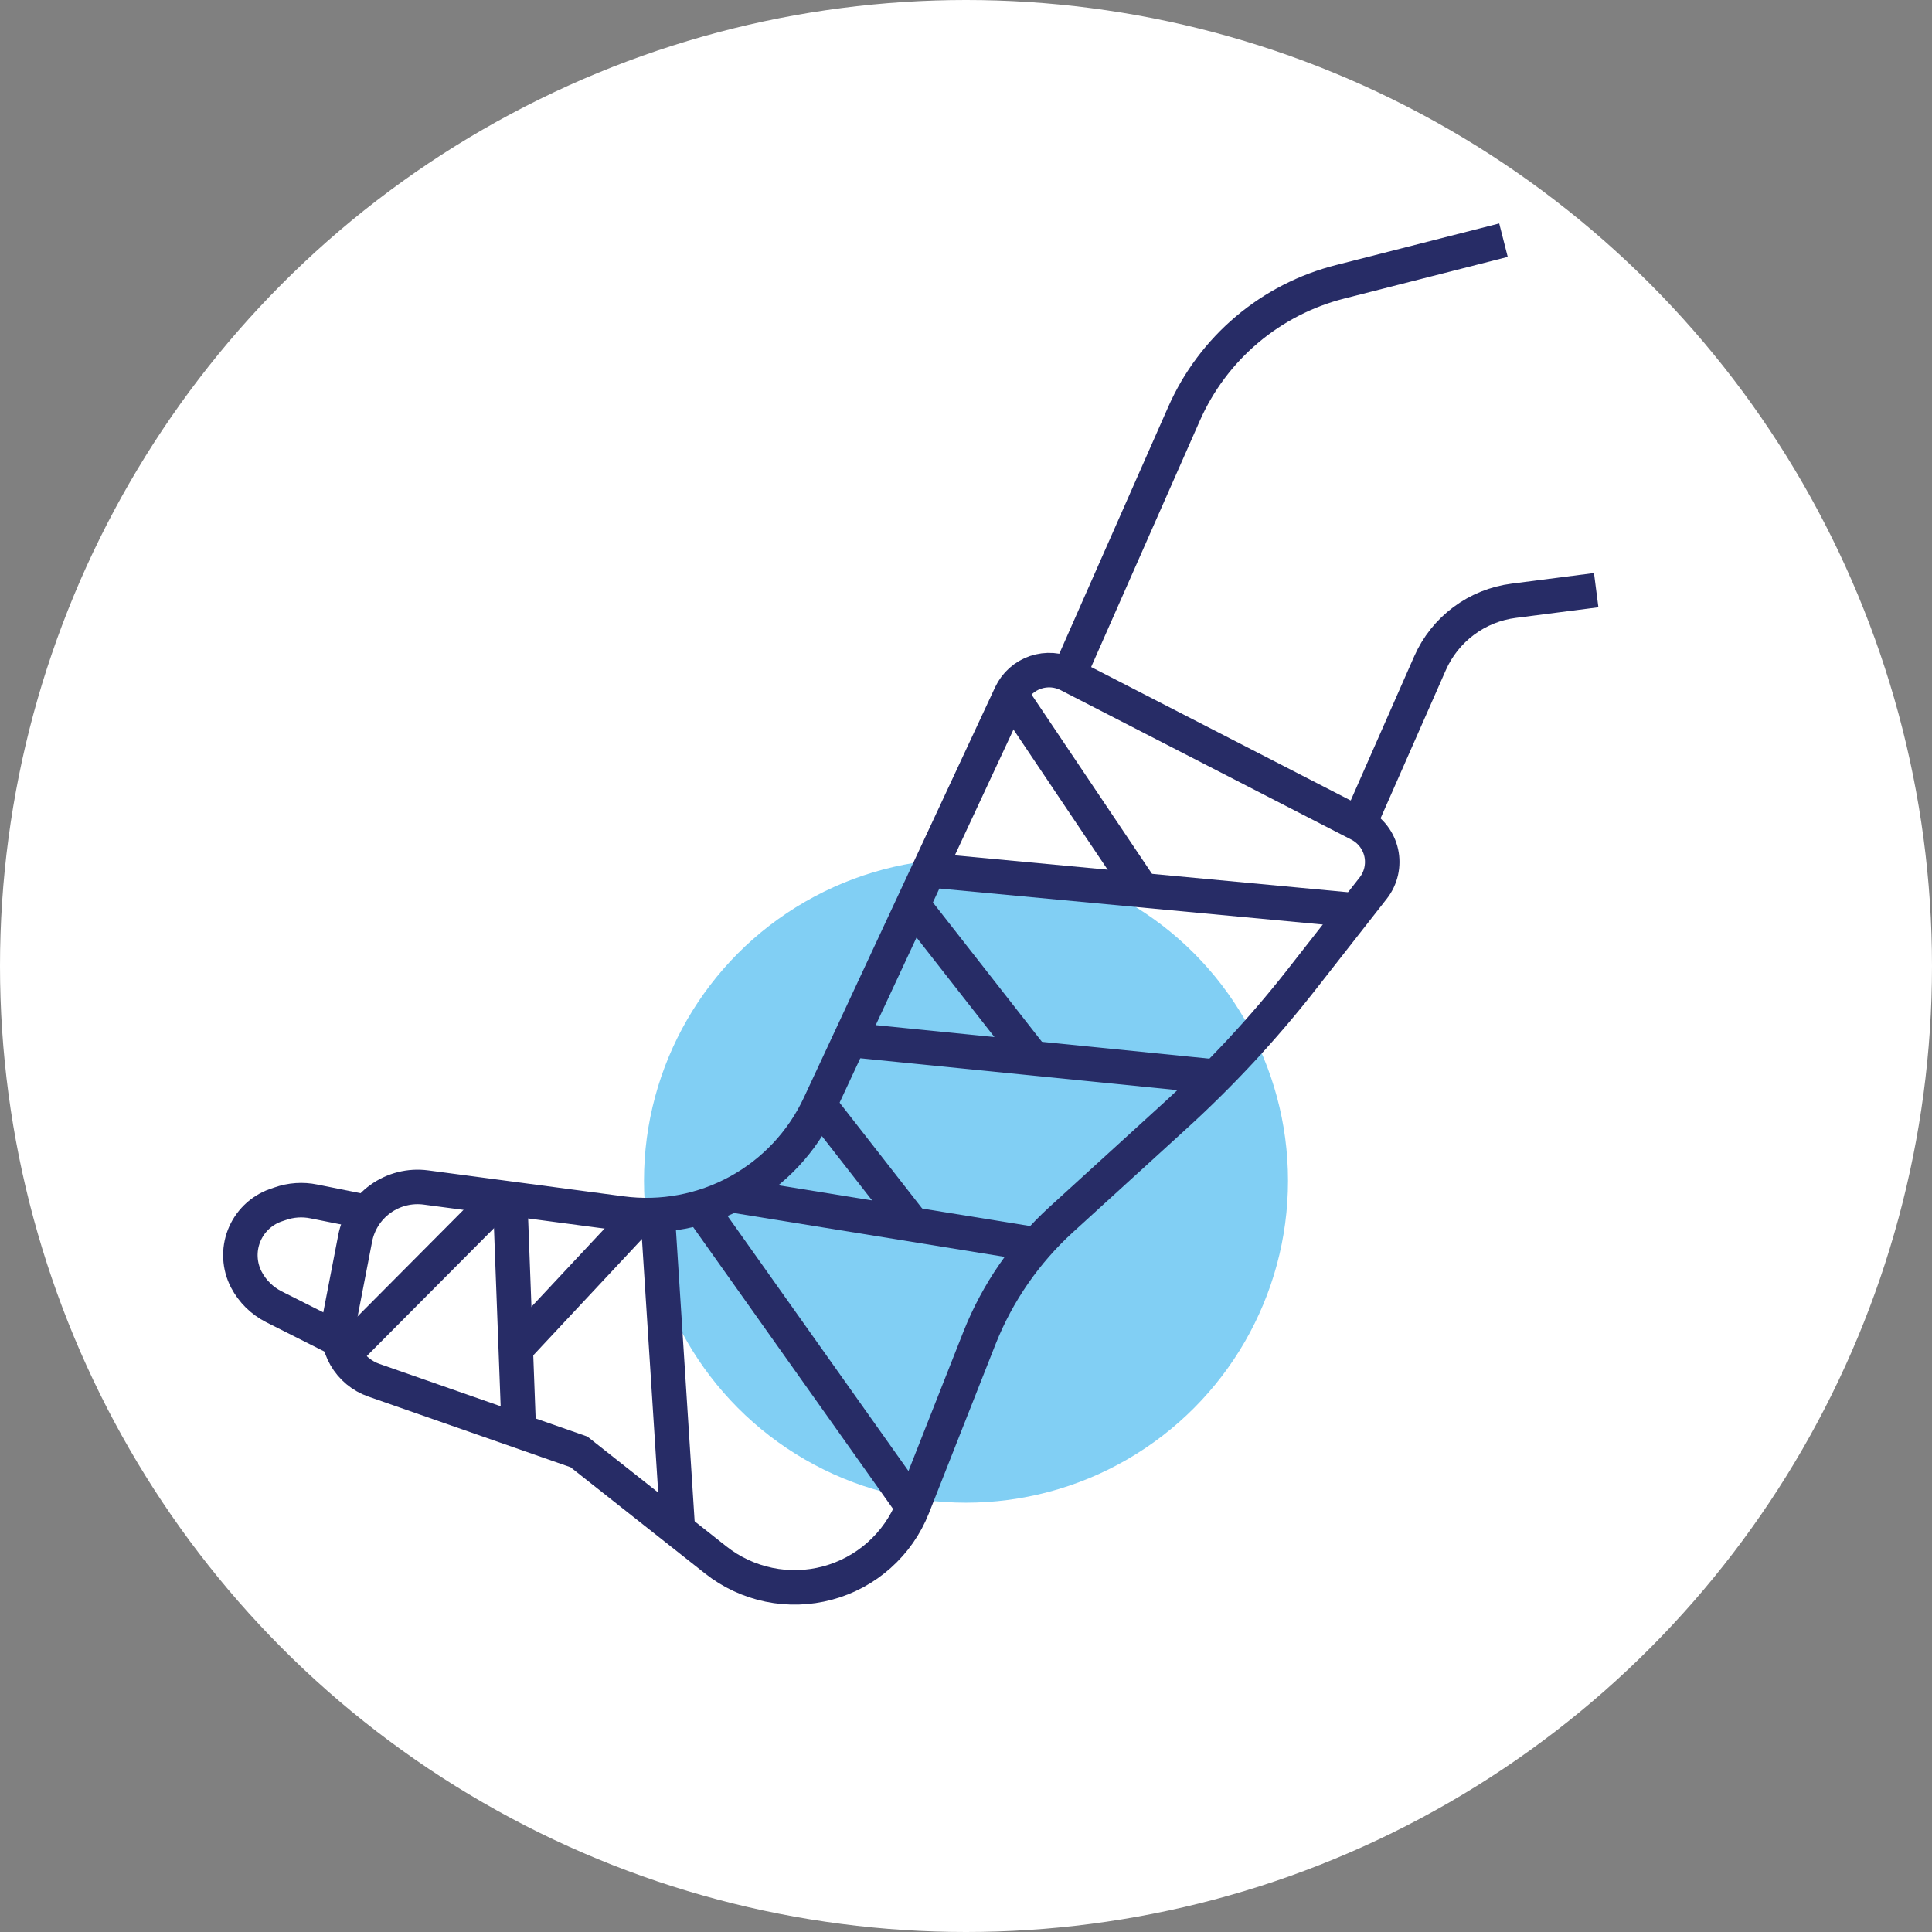 <svg width="112" height="112" viewBox="0 0 112 112" fill="none" xmlns="http://www.w3.org/2000/svg">
<rect x="0" y="0" width="112" height="112" fill="#808080" stroke="none"/>
<circle cx="56" cy="56" r="56" fill="white"/>
<ellipse cx="56" cy="68.445" rx="18.667" ry="18.667" fill="#81CFF4"/>
<g clip-path="url(#clip0_1116_1303)">
<path d="M20.588 71.795L19.672 76.531C19.532 77.255 19.657 78.006 20.025 78.645C20.393 79.285 20.979 79.771 21.675 80.014L33.562 84.167L41.492 90.432C42.394 91.145 43.45 91.637 44.576 91.869C45.702 92.101 46.867 92.067 47.977 91.768C49.087 91.47 50.112 90.916 50.97 90.15C51.828 89.385 52.495 88.43 52.918 87.361L56.794 77.532C57.829 74.933 59.44 72.601 61.505 70.714L68.048 64.749C70.722 62.321 73.188 59.672 75.419 56.831L79.615 51.474C79.835 51.19 79.99 50.86 80.069 50.509C80.148 50.157 80.149 49.793 80.072 49.441C79.995 49.09 79.841 48.76 79.622 48.474C79.403 48.188 79.123 47.954 78.804 47.788L61.948 39.121C61.654 38.969 61.332 38.878 61.002 38.853C60.672 38.829 60.341 38.871 60.027 38.978C59.714 39.084 59.426 39.253 59.179 39.474C58.933 39.695 58.734 39.964 58.594 40.263L47.506 64.055C46.512 66.188 44.863 67.948 42.799 69.08C40.735 70.211 38.364 70.654 36.031 70.345L24.691 68.84C23.759 68.716 22.816 68.954 22.053 69.503C21.29 70.052 20.766 70.872 20.588 71.795V71.795Z" stroke="#272C66" stroke-width="2" stroke-miterlimit="10"/>
<path d="M87.158 13.923L77.71 16.331C75.717 16.832 73.864 17.781 72.293 19.107C70.722 20.432 69.474 22.098 68.644 23.979L61.948 39.151" stroke="#272C66" stroke-width="2" stroke-miterlimit="10"/>
<path d="M92.533 34.212L87.754 34.827C86.702 34.96 85.701 35.363 84.851 35.997C84.001 36.631 83.329 37.474 82.901 38.445L78.792 47.776" stroke="#272C66" stroke-width="2" stroke-miterlimit="10"/>
<path d="M21.276 70.265L18.204 69.651C17.545 69.514 16.861 69.561 16.226 69.786L15.956 69.878C15.545 70.028 15.171 70.263 14.859 70.568C14.547 70.873 14.303 71.242 14.144 71.649C13.986 72.056 13.915 72.492 13.939 72.928C13.962 73.364 14.078 73.79 14.279 74.178V74.178C14.634 74.855 15.19 75.404 15.87 75.751L19.66 77.661" stroke="#272C66" stroke-width="2" stroke-miterlimit="10"/>
<path d="M29.003 69.411L19.955 78.509" stroke="#272C66" stroke-width="2" stroke-miterlimit="10"/>
<path d="M30.078 82.95L29.575 69.553" stroke="#272C66" stroke-width="2" stroke-miterlimit="10"/>
<path d="M39.299 88.7L38.126 70.419" stroke="#272C66" stroke-width="2" stroke-miterlimit="10"/>
<path d="M37.155 70.431L29.826 78.269" stroke="#272C66" stroke-width="2" stroke-miterlimit="10"/>
<path d="M52.918 87.361L40.595 69.989" stroke="#272C66" stroke-width="2" stroke-miterlimit="10"/>
<path d="M42.395 69.282L60.105 72.151" stroke="#272C66" stroke-width="2" stroke-miterlimit="10"/>
<path d="M47.506 64.055L52.918 70.99" stroke="#272C66" stroke-width="2" stroke-miterlimit="10"/>
<path d="M49.263 60.283L70.493 62.415" stroke="#272C66" stroke-width="2" stroke-miterlimit="10"/>
<path d="M52.918 52.451L59.878 61.346" stroke="#272C66" stroke-width="2" stroke-miterlimit="10"/>
<path d="M53.851 50.448L78.583 52.77" stroke="#272C66" stroke-width="2" stroke-miterlimit="10"/>
<path d="M58.594 40.263L66.217 51.609" stroke="#272C66" stroke-width="2" stroke-miterlimit="10"/>
</g>
<defs>
<clipPath id="clip0_1116_1303">
<rect width="80.216" height="80.216" fill="white" transform="translate(12.865 12.865)"/>
</clipPath>
</defs>
</svg>
